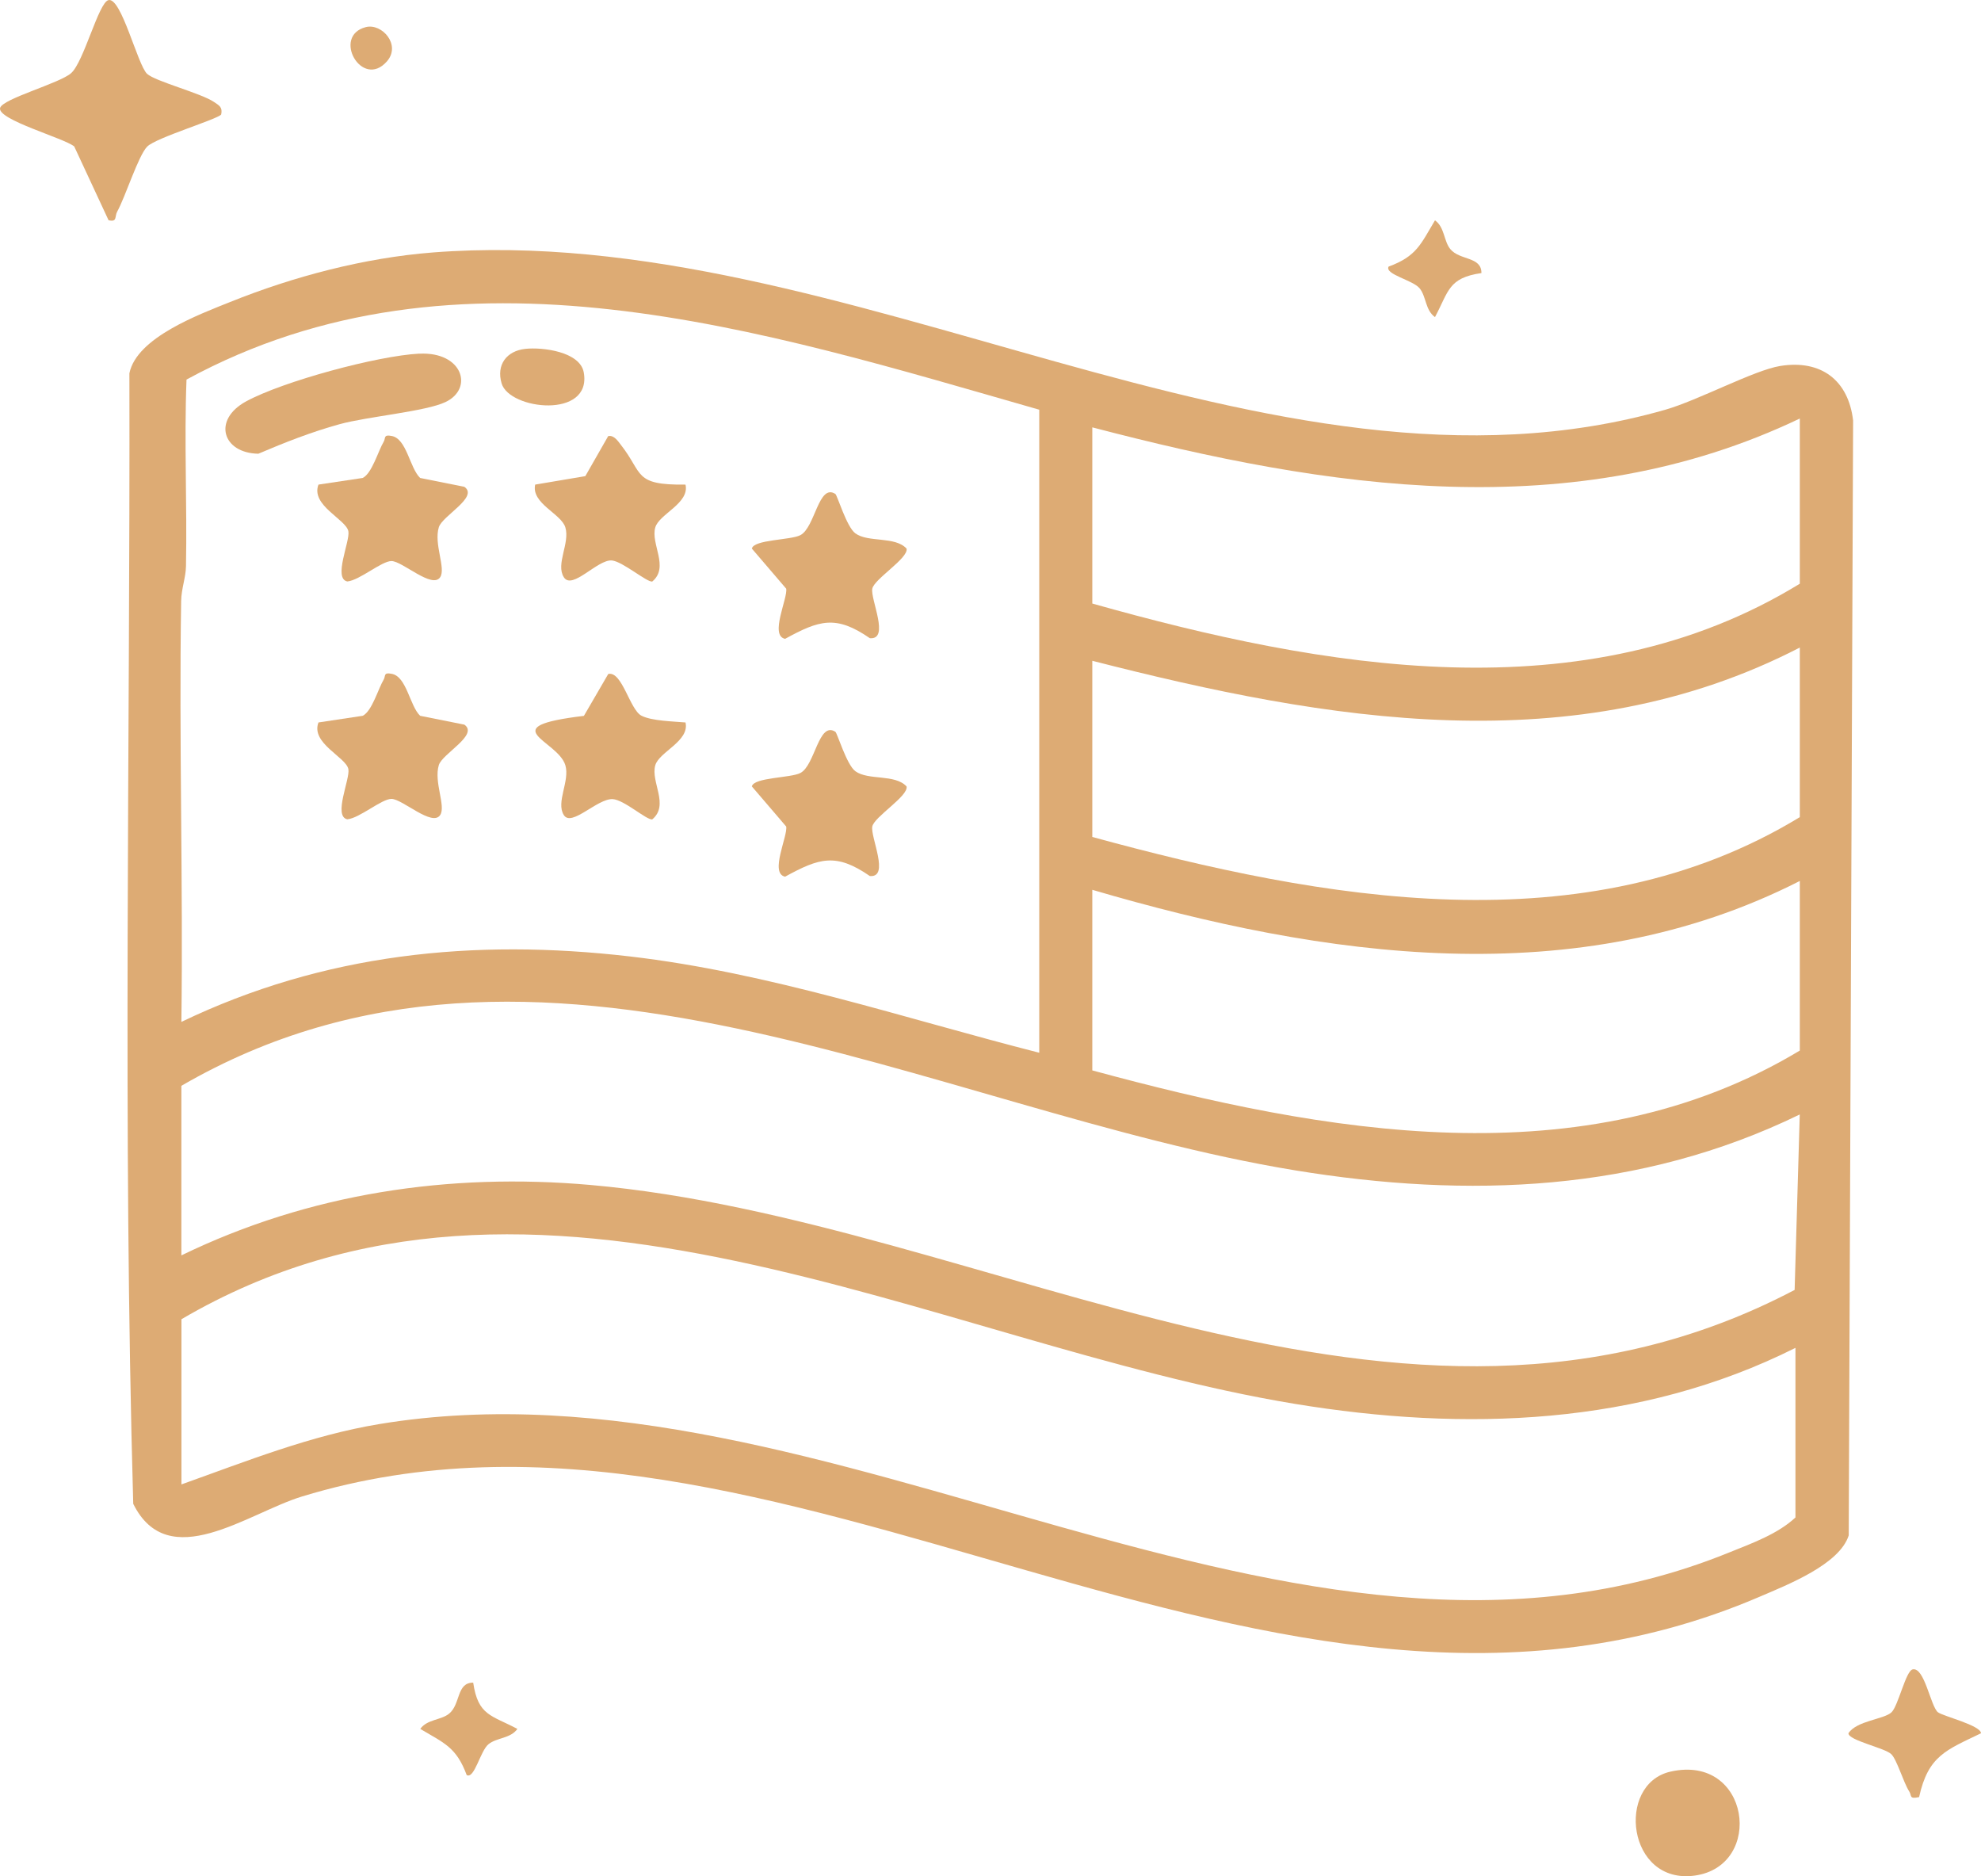 <svg xmlns="http://www.w3.org/2000/svg" fill="none" viewBox="0 0 113 107" height="107" width="113">
<path fill="#DDAB74" d="M24.674 14.399C48.386 12.553 72.278 29.846 94.976 23.372C96.869 22.832 100.06 21.11 101.543 20.872C103.872 20.496 105.438 21.678 105.705 23.983L105.455 87.562C104.933 89.22 101.964 90.378 100.387 91.056C72.419 103.066 44.592 76.978 17.221 85.347C14.127 86.294 9.605 89.804 7.6 85.763C6.994 64.35 7.428 42.766 7.381 21.288C7.799 19.245 11.354 17.936 13.133 17.221C16.742 15.768 20.782 14.704 24.677 14.399H24.674ZM59.281 23.366C43.544 18.865 26.14 13.207 10.639 21.647C10.501 25.188 10.677 28.748 10.609 32.292C10.596 32.95 10.346 33.564 10.333 34.279C10.205 42.272 10.451 50.286 10.346 58.279C18.464 54.38 27.013 53.511 35.915 54.544C43.891 55.471 51.547 58.068 59.281 60.038V23.362V23.366ZM102.665 23.869C89.709 30.057 75.671 27.872 62.307 24.372V34.42C75.388 38.104 90.4 40.812 102.665 33.289V23.869ZM102.665 36.93C89.82 43.561 75.674 41.108 62.307 37.685V47.732C75.388 51.306 90.41 54.061 102.665 46.601V36.93ZM102.665 50.242C89.931 56.729 75.489 54.615 62.307 50.746V61.045C75.448 64.608 90.322 67.337 102.665 59.914V50.242ZM10.346 61.924V71.595C17.628 68.058 25.608 66.867 33.675 67.578C56.447 69.588 79.866 85.394 102.369 73.565L102.662 63.558C93.547 67.995 83.751 68.364 73.861 66.743C53.155 63.347 30.655 50.142 10.346 61.924ZM102.412 76.871C93.53 81.324 83.539 81.656 73.858 80.062C53.182 76.656 30.645 63.35 10.35 75.236V84.656C14.06 83.334 17.723 81.861 21.648 81.213C47.45 76.954 73.733 98.653 98.625 88.542C99.919 88.019 101.398 87.492 102.416 86.542V76.871H102.412Z"></path>
<path fill="#DDAB74" d="M8.392 4.211C8.843 4.637 11.475 5.315 12.206 5.815C12.506 6.019 12.705 6.107 12.617 6.529C12.415 6.801 8.907 7.848 8.399 8.358C7.89 8.868 7.155 11.221 6.687 12.066C6.528 12.348 6.707 12.681 6.192 12.56L4.234 8.352C3.654 7.875 -0.154 6.831 0.005 6.16C0.133 5.63 3.415 4.751 4.062 4.167C4.79 3.509 5.625 0.137 6.188 0.006C6.923 -0.169 7.846 3.7 8.392 4.214V4.211Z"></path>
<path fill="#DDAB74" d="M95.275 101.039C99.828 99.996 100.67 106.415 96.671 106.965C92.816 107.496 92.165 101.754 95.275 101.039Z"></path>
<path fill="#DDAB74" d="M110.55 97.653C110.813 97.868 112.997 98.398 113 98.848C111.015 99.811 109.991 100.12 109.469 102.489C108.879 102.616 109.064 102.408 108.906 102.167C108.579 101.663 108.212 100.371 107.888 100.046C107.524 99.68 105.435 99.26 105.438 98.848C105.903 98.13 107.47 98.056 107.895 97.653C108.279 97.287 108.71 95.297 109.095 95.207C109.775 95.042 110.119 97.301 110.544 97.653H110.55Z"></path>
<path fill="#DDAB74" d="M84.503 15.573C82.606 15.848 82.643 16.61 81.854 18.084C81.298 17.691 81.362 16.919 80.981 16.446C80.601 15.973 78.973 15.65 79.209 15.204C80.806 14.617 81.039 13.929 81.854 12.566C82.407 12.952 82.353 13.751 82.727 14.204C83.266 14.862 84.513 14.617 84.503 15.573Z"></path>
<path fill="#DDAB74" d="M26.992 95.962C27.269 97.851 28.034 97.814 29.513 98.6C29.119 99.153 28.344 99.089 27.869 99.469C27.393 99.848 27.07 101.469 26.622 101.234C26.032 99.643 25.341 99.412 23.973 98.6C24.361 98.049 25.163 98.103 25.618 97.73C26.278 97.193 26.032 95.952 26.992 95.962Z"></path>
<path fill="#DDAB74" d="M20.87 1.546C21.79 1.314 22.898 2.563 22.066 3.506C20.647 5.113 18.912 2.043 20.87 1.546Z"></path>
<path fill="#DDAB74" d="M23.923 20.171C26.393 20.047 27.03 22.154 25.419 22.926C24.297 23.466 20.957 23.755 19.374 24.191C17.787 24.627 16.25 25.231 14.737 25.876C12.688 25.842 12.109 23.943 14.036 22.892C16.139 21.748 21.534 20.288 23.923 20.167V20.171Z"></path>
<path fill="#DDAB74" d="M18.164 27.637L20.688 27.258C21.22 27 21.574 25.711 21.887 25.191C22.005 24.993 21.864 24.768 22.332 24.862C23.198 25.003 23.367 26.688 23.966 27.258L26.487 27.762C27.326 28.346 25.23 29.413 25.031 30.07C24.738 31.03 25.442 32.399 25.112 32.913C24.664 33.614 22.952 31.997 22.329 31.997C21.766 31.997 20.516 33.094 19.812 33.161C18.989 32.993 19.98 30.859 19.872 30.299C19.738 29.611 17.709 28.822 18.167 27.634L18.164 27.637Z"></path>
<path fill="#DDAB74" d="M18.164 41.202L20.688 40.822C21.22 40.564 21.574 39.275 21.887 38.755C22.005 38.557 21.864 38.332 22.332 38.426C23.198 38.567 23.367 40.252 23.966 40.822L26.487 41.326C27.326 41.91 25.23 42.977 25.031 43.635C24.738 44.594 25.442 45.964 25.112 46.477C24.664 47.178 22.952 45.561 22.329 45.561C21.766 45.561 20.516 46.658 19.812 46.725C18.989 46.557 19.98 44.423 19.872 43.863C19.738 43.175 17.709 42.386 18.167 41.198L18.164 41.202Z"></path>
<path fill="#DDAB74" d="M47.649 28.168C47.76 28.238 48.292 30.057 48.794 30.419C49.536 30.956 51.038 30.567 51.712 31.285C51.834 31.832 49.866 33.017 49.758 33.571C49.64 34.168 50.776 36.5 49.617 36.396C47.679 35.057 46.729 35.369 44.784 36.433C43.881 36.252 44.95 34.104 44.845 33.571L42.887 31.285C43.005 30.765 45.101 30.809 45.654 30.52C46.499 30.081 46.688 27.554 47.649 28.168Z"></path>
<path fill="#DDAB74" d="M47.649 41.732C47.76 41.802 48.292 43.621 48.794 43.984C49.536 44.521 51.038 44.131 51.712 44.849C51.834 45.396 49.866 46.581 49.758 47.135C49.64 47.732 50.776 50.064 49.617 49.96C47.679 48.621 46.729 48.933 44.784 49.997C43.881 49.816 44.95 47.668 44.845 47.135L42.887 44.849C43.005 44.329 45.101 44.373 45.654 44.084C46.499 43.645 46.688 41.118 47.649 41.732Z"></path>
<path fill="#DDAB74" d="M39.103 27.637C39.346 28.705 37.597 29.312 37.378 30.081C37.105 31.023 38.193 32.346 37.206 33.164C36.909 33.221 35.511 32.017 34.901 31.963C34.086 31.893 32.637 33.675 32.162 32.919C31.686 32.164 32.522 30.98 32.249 30.077C32.013 29.292 30.295 28.715 30.527 27.637L33.388 27.154L34.692 24.872C35.026 24.795 35.262 25.174 35.43 25.389C36.7 27.007 36.128 27.674 39.103 27.637Z"></path>
<path fill="#DDAB74" d="M39.103 41.202C39.346 42.269 37.597 42.876 37.378 43.645C37.105 44.588 38.193 45.91 37.206 46.729C36.899 46.789 35.589 45.601 34.945 45.574C34.065 45.537 32.6 47.182 32.162 46.484C31.697 45.749 32.519 44.544 32.249 43.641C31.818 42.208 28.054 41.457 33.307 40.826L34.696 38.437C35.484 38.252 35.922 40.47 36.589 40.816C37.176 41.118 38.416 41.141 39.106 41.202H39.103Z"></path>
<path fill="#DDAB74" d="M29.965 19.896C30.942 19.788 33.092 20.053 33.3 21.245C33.769 23.906 29.058 23.379 28.613 21.866C28.3 20.812 28.89 20.013 29.965 19.896Z"></path>
</svg>
